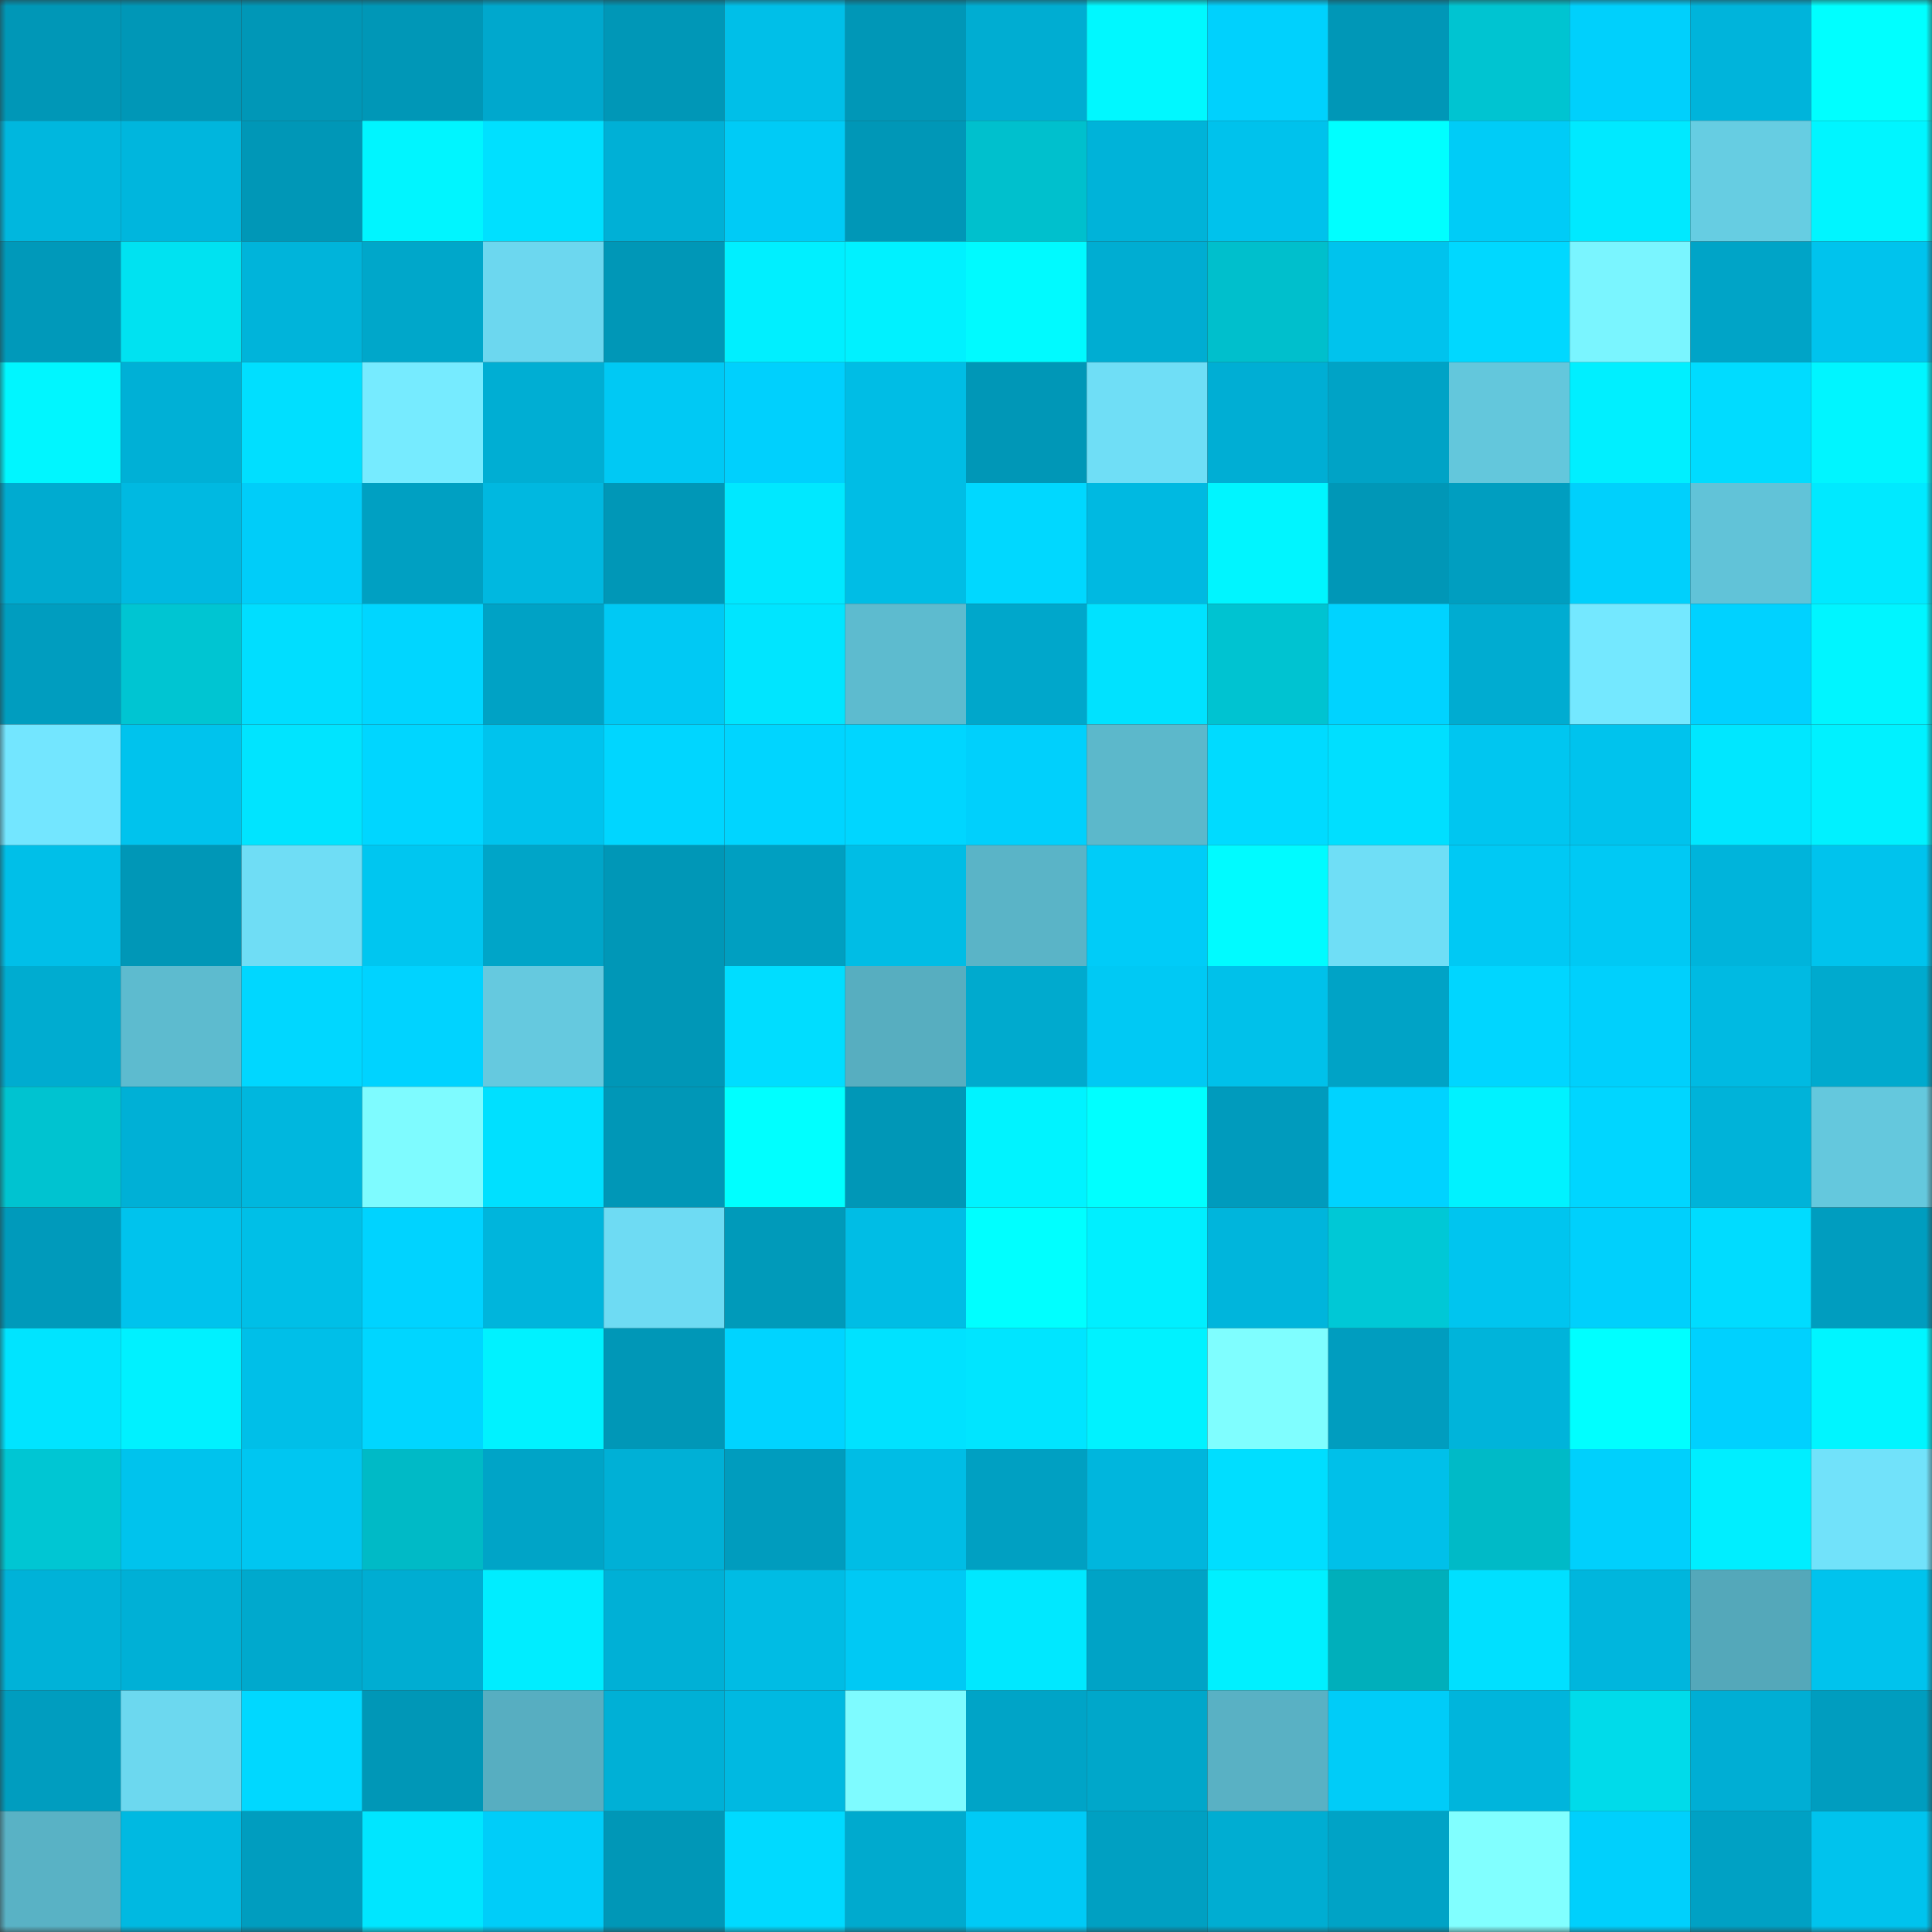 <svg viewBox="0 0 160 160" fill="none" role="img" xmlns="http://www.w3.org/2000/svg" width="240" height="240" name="ens%2Cdivinha.eth"><rect x="0" y="0" width="160" height="160" fill="#333333" stroke="none"/><mask id="1662431448" mask-type="alpha" maskUnits="userSpaceOnUse" x="0" y="0" width="160" height="160"><rect width="160" height="160" fill="#FFFFFF"></rect></mask><g mask="url(#1662431448)"><rect x="0" y="0" width="10" height="10" fill="#0097b7"></rect><rect x="10" y="0" width="10" height="10" fill="#0097b7"></rect><rect x="20" y="0" width="10" height="10" fill="#0097b7"></rect><rect x="30" y="0" width="10" height="10" fill="#0097b7"></rect><rect x="40" y="0" width="10" height="10" fill="#00a8cd"></rect><rect x="50" y="0" width="10" height="10" fill="#0097b7"></rect><rect x="60" y="0" width="10" height="10" fill="#00bfe8"></rect><rect x="70" y="0" width="10" height="10" fill="#0097b7"></rect><rect x="80" y="0" width="10" height="10" fill="#00add2"></rect><rect x="90" y="0" width="10" height="10" fill="#00f8ff"></rect><rect x="100" y="0" width="10" height="10" fill="#00d1fd"></rect><rect x="110" y="0" width="10" height="10" fill="#0097b7"></rect><rect x="120" y="0" width="10" height="10" fill="#00c4d1"></rect><rect x="130" y="0" width="10" height="10" fill="#00d0fc"></rect><rect x="140" y="0" width="10" height="10" fill="#00b4db"></rect><rect x="150" y="0" width="10" height="10" fill="#00ffff"></rect><rect x="0" y="10" width="10" height="10" fill="#00b7de"></rect><rect x="10" y="10" width="10" height="10" fill="#00b6dd"></rect><rect x="20" y="10" width="10" height="10" fill="#0097b7"></rect><rect x="30" y="10" width="10" height="10" fill="#00f5ff"></rect><rect x="40" y="10" width="10" height="10" fill="#00e0ff"></rect><rect x="50" y="10" width="10" height="10" fill="#00b0d6"></rect><rect x="60" y="10" width="10" height="10" fill="#00cbf6"></rect><rect x="70" y="10" width="10" height="10" fill="#0097b7"></rect><rect x="80" y="10" width="10" height="10" fill="#00c0cd"></rect><rect x="90" y="10" width="10" height="10" fill="#00b3d9"></rect><rect x="100" y="10" width="10" height="10" fill="#00c2ec"></rect><rect x="110" y="10" width="10" height="10" fill="#00ffff"></rect><rect x="120" y="10" width="10" height="10" fill="#00ccf7"></rect><rect x="130" y="10" width="10" height="10" fill="#00e9ff"></rect><rect x="140" y="10" width="10" height="10" fill="#66cde2"></rect><rect x="150" y="10" width="10" height="10" fill="#00f5ff"></rect><rect x="0" y="20" width="10" height="10" fill="#0099ba"></rect><rect x="10" y="20" width="10" height="10" fill="#00e2f1"></rect><rect x="20" y="20" width="10" height="10" fill="#00b4da"></rect><rect x="30" y="20" width="10" height="10" fill="#00a7ca"></rect><rect x="40" y="20" width="10" height="10" fill="#6cd7ef"></rect><rect x="50" y="20" width="10" height="10" fill="#0097b7"></rect><rect x="60" y="20" width="10" height="10" fill="#00efff"></rect><rect x="70" y="20" width="10" height="10" fill="#00f1ff"></rect><rect x="80" y="20" width="10" height="10" fill="#00faff"></rect><rect x="90" y="20" width="10" height="10" fill="#00add2"></rect><rect x="100" y="20" width="10" height="10" fill="#00bfcc"></rect><rect x="110" y="20" width="10" height="10" fill="#00c3ed"></rect><rect x="120" y="20" width="10" height="10" fill="#00d8ff"></rect><rect x="130" y="20" width="10" height="10" fill="#7af5ff"></rect><rect x="140" y="20" width="10" height="10" fill="#00a4c7"></rect><rect x="150" y="20" width="10" height="10" fill="#00c3ed"></rect><rect x="0" y="30" width="10" height="10" fill="#00f6ff"></rect><rect x="10" y="30" width="10" height="10" fill="#00b0d6"></rect><rect x="20" y="30" width="10" height="10" fill="#00dfff"></rect><rect x="30" y="30" width="10" height="10" fill="#76ebff"></rect><rect x="40" y="30" width="10" height="10" fill="#00aed3"></rect><rect x="50" y="30" width="10" height="10" fill="#00c9f4"></rect><rect x="60" y="30" width="10" height="10" fill="#00d0fd"></rect><rect x="70" y="30" width="10" height="10" fill="#00bde5"></rect><rect x="80" y="30" width="10" height="10" fill="#0097b7"></rect><rect x="90" y="30" width="10" height="10" fill="#6fdef6"></rect><rect x="100" y="30" width="10" height="10" fill="#00aed4"></rect><rect x="110" y="30" width="10" height="10" fill="#00a3c6"></rect><rect x="120" y="30" width="10" height="10" fill="#63c7dc"></rect><rect x="130" y="30" width="10" height="10" fill="#00efff"></rect><rect x="140" y="30" width="10" height="10" fill="#00dcff"></rect><rect x="150" y="30" width="10" height="10" fill="#00f5ff"></rect><rect x="0" y="40" width="10" height="10" fill="#00abd0"></rect><rect x="10" y="40" width="10" height="10" fill="#00b9e1"></rect><rect x="20" y="40" width="10" height="10" fill="#00cdf9"></rect><rect x="30" y="40" width="10" height="10" fill="#00a0c2"></rect><rect x="40" y="40" width="10" height="10" fill="#00b8e0"></rect><rect x="50" y="40" width="10" height="10" fill="#0097b7"></rect><rect x="60" y="40" width="10" height="10" fill="#00e8ff"></rect><rect x="70" y="40" width="10" height="10" fill="#00bde5"></rect><rect x="80" y="40" width="10" height="10" fill="#00d8ff"></rect><rect x="90" y="40" width="10" height="10" fill="#00b9e1"></rect><rect x="100" y="40" width="10" height="10" fill="#00f5ff"></rect><rect x="110" y="40" width="10" height="10" fill="#0097b7"></rect><rect x="120" y="40" width="10" height="10" fill="#009ec0"></rect><rect x="130" y="40" width="10" height="10" fill="#00d0fc"></rect><rect x="140" y="40" width="10" height="10" fill="#61c3d8"></rect><rect x="150" y="40" width="10" height="10" fill="#00e9ff"></rect><rect x="0" y="50" width="10" height="10" fill="#009dbf"></rect><rect x="10" y="50" width="10" height="10" fill="#00c5d2"></rect><rect x="20" y="50" width="10" height="10" fill="#00deff"></rect><rect x="30" y="50" width="10" height="10" fill="#00d6ff"></rect><rect x="40" y="50" width="10" height="10" fill="#00a2c5"></rect><rect x="50" y="50" width="10" height="10" fill="#00c9f4"></rect><rect x="60" y="50" width="10" height="10" fill="#00e5ff"></rect><rect x="70" y="50" width="10" height="10" fill="#5dbbcf"></rect><rect x="80" y="50" width="10" height="10" fill="#00a7cb"></rect><rect x="90" y="50" width="10" height="10" fill="#00e2ff"></rect><rect x="100" y="50" width="10" height="10" fill="#00c3d1"></rect><rect x="110" y="50" width="10" height="10" fill="#00d3ff"></rect><rect x="120" y="50" width="10" height="10" fill="#00acd1"></rect><rect x="130" y="50" width="10" height="10" fill="#74e8ff"></rect><rect x="140" y="50" width="10" height="10" fill="#00d2ff"></rect><rect x="150" y="50" width="10" height="10" fill="#00f5ff"></rect><rect x="0" y="60" width="10" height="10" fill="#73e6ff"></rect><rect x="10" y="60" width="10" height="10" fill="#00c3ed"></rect><rect x="20" y="60" width="10" height="10" fill="#00e4ff"></rect><rect x="30" y="60" width="10" height="10" fill="#00d6ff"></rect><rect x="40" y="60" width="10" height="10" fill="#00c3ed"></rect><rect x="50" y="60" width="10" height="10" fill="#00d6ff"></rect><rect x="60" y="60" width="10" height="10" fill="#00d5ff"></rect><rect x="70" y="60" width="10" height="10" fill="#00d6ff"></rect><rect x="80" y="60" width="10" height="10" fill="#00d0fc"></rect><rect x="90" y="60" width="10" height="10" fill="#5cb8cb"></rect><rect x="100" y="60" width="10" height="10" fill="#00dbff"></rect><rect x="110" y="60" width="10" height="10" fill="#00dfff"></rect><rect x="120" y="60" width="10" height="10" fill="#00c6f0"></rect><rect x="130" y="60" width="10" height="10" fill="#00c3ed"></rect><rect x="140" y="60" width="10" height="10" fill="#00e7ff"></rect><rect x="150" y="60" width="10" height="10" fill="#00f1ff"></rect><rect x="0" y="70" width="10" height="10" fill="#00bfe8"></rect><rect x="10" y="70" width="10" height="10" fill="#0097b7"></rect><rect x="20" y="70" width="10" height="10" fill="#6fddf5"></rect><rect x="30" y="70" width="10" height="10" fill="#00c6f0"></rect><rect x="40" y="70" width="10" height="10" fill="#00a5c8"></rect><rect x="50" y="70" width="10" height="10" fill="#0097b7"></rect><rect x="60" y="70" width="10" height="10" fill="#009fc1"></rect><rect x="70" y="70" width="10" height="10" fill="#00bde5"></rect><rect x="80" y="70" width="10" height="10" fill="#5ab4c7"></rect><rect x="90" y="70" width="10" height="10" fill="#00ccf8"></rect><rect x="100" y="70" width="10" height="10" fill="#00fbff"></rect><rect x="110" y="70" width="10" height="10" fill="#6fdef6"></rect><rect x="120" y="70" width="10" height="10" fill="#00c9f4"></rect><rect x="130" y="70" width="10" height="10" fill="#00c9f4"></rect><rect x="140" y="70" width="10" height="10" fill="#00b4db"></rect><rect x="150" y="70" width="10" height="10" fill="#00c3ed"></rect><rect x="0" y="80" width="10" height="10" fill="#00acd0"></rect><rect x="10" y="80" width="10" height="10" fill="#5dbbcf"></rect><rect x="20" y="80" width="10" height="10" fill="#00d7ff"></rect><rect x="30" y="80" width="10" height="10" fill="#00d3ff"></rect><rect x="40" y="80" width="10" height="10" fill="#65c9df"></rect><rect x="50" y="80" width="10" height="10" fill="#0097b7"></rect><rect x="60" y="80" width="10" height="10" fill="#00ddff"></rect><rect x="70" y="80" width="10" height="10" fill="#57aec0"></rect><rect x="80" y="80" width="10" height="10" fill="#00aace"></rect><rect x="90" y="80" width="10" height="10" fill="#00c9f4"></rect><rect x="100" y="80" width="10" height="10" fill="#00c1ea"></rect><rect x="110" y="80" width="10" height="10" fill="#00a3c6"></rect><rect x="120" y="80" width="10" height="10" fill="#00d6ff"></rect><rect x="130" y="80" width="10" height="10" fill="#00d0fc"></rect><rect x="140" y="80" width="10" height="10" fill="#00bae2"></rect><rect x="150" y="80" width="10" height="10" fill="#00aace"></rect><rect x="0" y="90" width="10" height="10" fill="#00c3d0"></rect><rect x="10" y="90" width="10" height="10" fill="#00b0d6"></rect><rect x="20" y="90" width="10" height="10" fill="#00b7de"></rect><rect x="30" y="90" width="10" height="10" fill="#7efbff"></rect><rect x="40" y="90" width="10" height="10" fill="#00e0ff"></rect><rect x="50" y="90" width="10" height="10" fill="#0097b7"></rect><rect x="60" y="90" width="10" height="10" fill="#00ffff"></rect><rect x="70" y="90" width="10" height="10" fill="#0097b7"></rect><rect x="80" y="90" width="10" height="10" fill="#00f3ff"></rect><rect x="90" y="90" width="10" height="10" fill="#00ffff"></rect><rect x="100" y="90" width="10" height="10" fill="#009bbd"></rect><rect x="110" y="90" width="10" height="10" fill="#00d3ff"></rect><rect x="120" y="90" width="10" height="10" fill="#00f2ff"></rect><rect x="130" y="90" width="10" height="10" fill="#00d6ff"></rect><rect x="140" y="90" width="10" height="10" fill="#00b3d9"></rect><rect x="150" y="90" width="10" height="10" fill="#64c8dd"></rect><rect x="0" y="100" width="10" height="10" fill="#009abb"></rect><rect x="10" y="100" width="10" height="10" fill="#00c3ed"></rect><rect x="20" y="100" width="10" height="10" fill="#00bfe7"></rect><rect x="30" y="100" width="10" height="10" fill="#00d3ff"></rect><rect x="40" y="100" width="10" height="10" fill="#00b5dc"></rect><rect x="50" y="100" width="10" height="10" fill="#6edbf3"></rect><rect x="60" y="100" width="10" height="10" fill="#009aba"></rect><rect x="70" y="100" width="10" height="10" fill="#00bde5"></rect><rect x="80" y="100" width="10" height="10" fill="#00ffff"></rect><rect x="90" y="100" width="10" height="10" fill="#00efff"></rect><rect x="100" y="100" width="10" height="10" fill="#00b5dc"></rect><rect x="110" y="100" width="10" height="10" fill="#00c8d6"></rect><rect x="120" y="100" width="10" height="10" fill="#00c5ef"></rect><rect x="130" y="100" width="10" height="10" fill="#00d0fc"></rect><rect x="140" y="100" width="10" height="10" fill="#00dcff"></rect><rect x="150" y="100" width="10" height="10" fill="#009dbf"></rect><rect x="0" y="110" width="10" height="10" fill="#00e4ff"></rect><rect x="10" y="110" width="10" height="10" fill="#00f1ff"></rect><rect x="20" y="110" width="10" height="10" fill="#00bfe8"></rect><rect x="30" y="110" width="10" height="10" fill="#00d6ff"></rect><rect x="40" y="110" width="10" height="10" fill="#00f2ff"></rect><rect x="50" y="110" width="10" height="10" fill="#0097b7"></rect><rect x="60" y="110" width="10" height="10" fill="#00d4ff"></rect><rect x="70" y="110" width="10" height="10" fill="#00e2ff"></rect><rect x="80" y="110" width="10" height="10" fill="#00e5ff"></rect><rect x="90" y="110" width="10" height="10" fill="#00f2ff"></rect><rect x="100" y="110" width="10" height="10" fill="#7ffeff"></rect><rect x="110" y="110" width="10" height="10" fill="#009dbf"></rect><rect x="120" y="110" width="10" height="10" fill="#00b4da"></rect><rect x="130" y="110" width="10" height="10" fill="#00ffff"></rect><rect x="140" y="110" width="10" height="10" fill="#00d1fe"></rect><rect x="150" y="110" width="10" height="10" fill="#00f5ff"></rect><rect x="0" y="120" width="10" height="10" fill="#00c6d3"></rect><rect x="10" y="120" width="10" height="10" fill="#00c3ed"></rect><rect x="20" y="120" width="10" height="10" fill="#00c6f1"></rect><rect x="30" y="120" width="10" height="10" fill="#00bac6"></rect><rect x="40" y="120" width="10" height="10" fill="#00a4c7"></rect><rect x="50" y="120" width="10" height="10" fill="#00b0d6"></rect><rect x="60" y="120" width="10" height="10" fill="#009cbe"></rect><rect x="70" y="120" width="10" height="10" fill="#00bde5"></rect><rect x="80" y="120" width="10" height="10" fill="#00a0c2"></rect><rect x="90" y="120" width="10" height="10" fill="#00b6dd"></rect><rect x="100" y="120" width="10" height="10" fill="#00deff"></rect><rect x="110" y="120" width="10" height="10" fill="#00c0e9"></rect><rect x="120" y="120" width="10" height="10" fill="#00bac7"></rect><rect x="130" y="120" width="10" height="10" fill="#00d0fc"></rect><rect x="140" y="120" width="10" height="10" fill="#00eeff"></rect><rect x="150" y="120" width="10" height="10" fill="#71e2fa"></rect><rect x="0" y="130" width="10" height="10" fill="#00b2d8"></rect><rect x="10" y="130" width="10" height="10" fill="#00b0d6"></rect><rect x="20" y="130" width="10" height="10" fill="#00a9cd"></rect><rect x="30" y="130" width="10" height="10" fill="#00add2"></rect><rect x="40" y="130" width="10" height="10" fill="#00edff"></rect><rect x="50" y="130" width="10" height="10" fill="#00b0d6"></rect><rect x="60" y="130" width="10" height="10" fill="#00bce4"></rect><rect x="70" y="130" width="10" height="10" fill="#00c9f4"></rect><rect x="80" y="130" width="10" height="10" fill="#00e8ff"></rect><rect x="90" y="130" width="10" height="10" fill="#00a3c6"></rect><rect x="100" y="130" width="10" height="10" fill="#00f0ff"></rect><rect x="110" y="130" width="10" height="10" fill="#00afbb"></rect><rect x="120" y="130" width="10" height="10" fill="#00e0ff"></rect><rect x="130" y="130" width="10" height="10" fill="#00b6dd"></rect><rect x="140" y="130" width="10" height="10" fill="#54a8ba"></rect><rect x="150" y="130" width="10" height="10" fill="#00c3ed"></rect><rect x="0" y="140" width="10" height="10" fill="#009dbf"></rect><rect x="10" y="140" width="10" height="10" fill="#6cd8ef"></rect><rect x="20" y="140" width="10" height="10" fill="#00d8ff"></rect><rect x="30" y="140" width="10" height="10" fill="#0097b7"></rect><rect x="40" y="140" width="10" height="10" fill="#57aec1"></rect><rect x="50" y="140" width="10" height="10" fill="#00b0d6"></rect><rect x="60" y="140" width="10" height="10" fill="#00b9e1"></rect><rect x="70" y="140" width="10" height="10" fill="#7efbff"></rect><rect x="80" y="140" width="10" height="10" fill="#00a4c7"></rect><rect x="90" y="140" width="10" height="10" fill="#00a7ca"></rect><rect x="100" y="140" width="10" height="10" fill="#59b1c4"></rect><rect x="110" y="140" width="10" height="10" fill="#00ccf8"></rect><rect x="120" y="140" width="10" height="10" fill="#00b5dc"></rect><rect x="130" y="140" width="10" height="10" fill="#00dbea"></rect><rect x="140" y="140" width="10" height="10" fill="#00aed4"></rect><rect x="150" y="140" width="10" height="10" fill="#009dbf"></rect><rect x="0" y="150" width="10" height="10" fill="#59b2c5"></rect><rect x="10" y="150" width="10" height="10" fill="#00b9e1"></rect><rect x="20" y="150" width="10" height="10" fill="#009dbf"></rect><rect x="30" y="150" width="10" height="10" fill="#00e6ff"></rect><rect x="40" y="150" width="10" height="10" fill="#00cdf9"></rect><rect x="50" y="150" width="10" height="10" fill="#0097b7"></rect><rect x="60" y="150" width="10" height="10" fill="#00daff"></rect><rect x="70" y="150" width="10" height="10" fill="#00aace"></rect><rect x="80" y="150" width="10" height="10" fill="#00caf6"></rect><rect x="90" y="150" width="10" height="10" fill="#00a0c2"></rect><rect x="100" y="150" width="10" height="10" fill="#00add2"></rect><rect x="110" y="150" width="10" height="10" fill="#00a3c6"></rect><rect x="120" y="150" width="10" height="10" fill="#81ffff"></rect><rect x="130" y="150" width="10" height="10" fill="#00d0fc"></rect><rect x="140" y="150" width="10" height="10" fill="#00a1c4"></rect><rect x="150" y="150" width="10" height="10" fill="#00c3ed"></rect></g></svg>